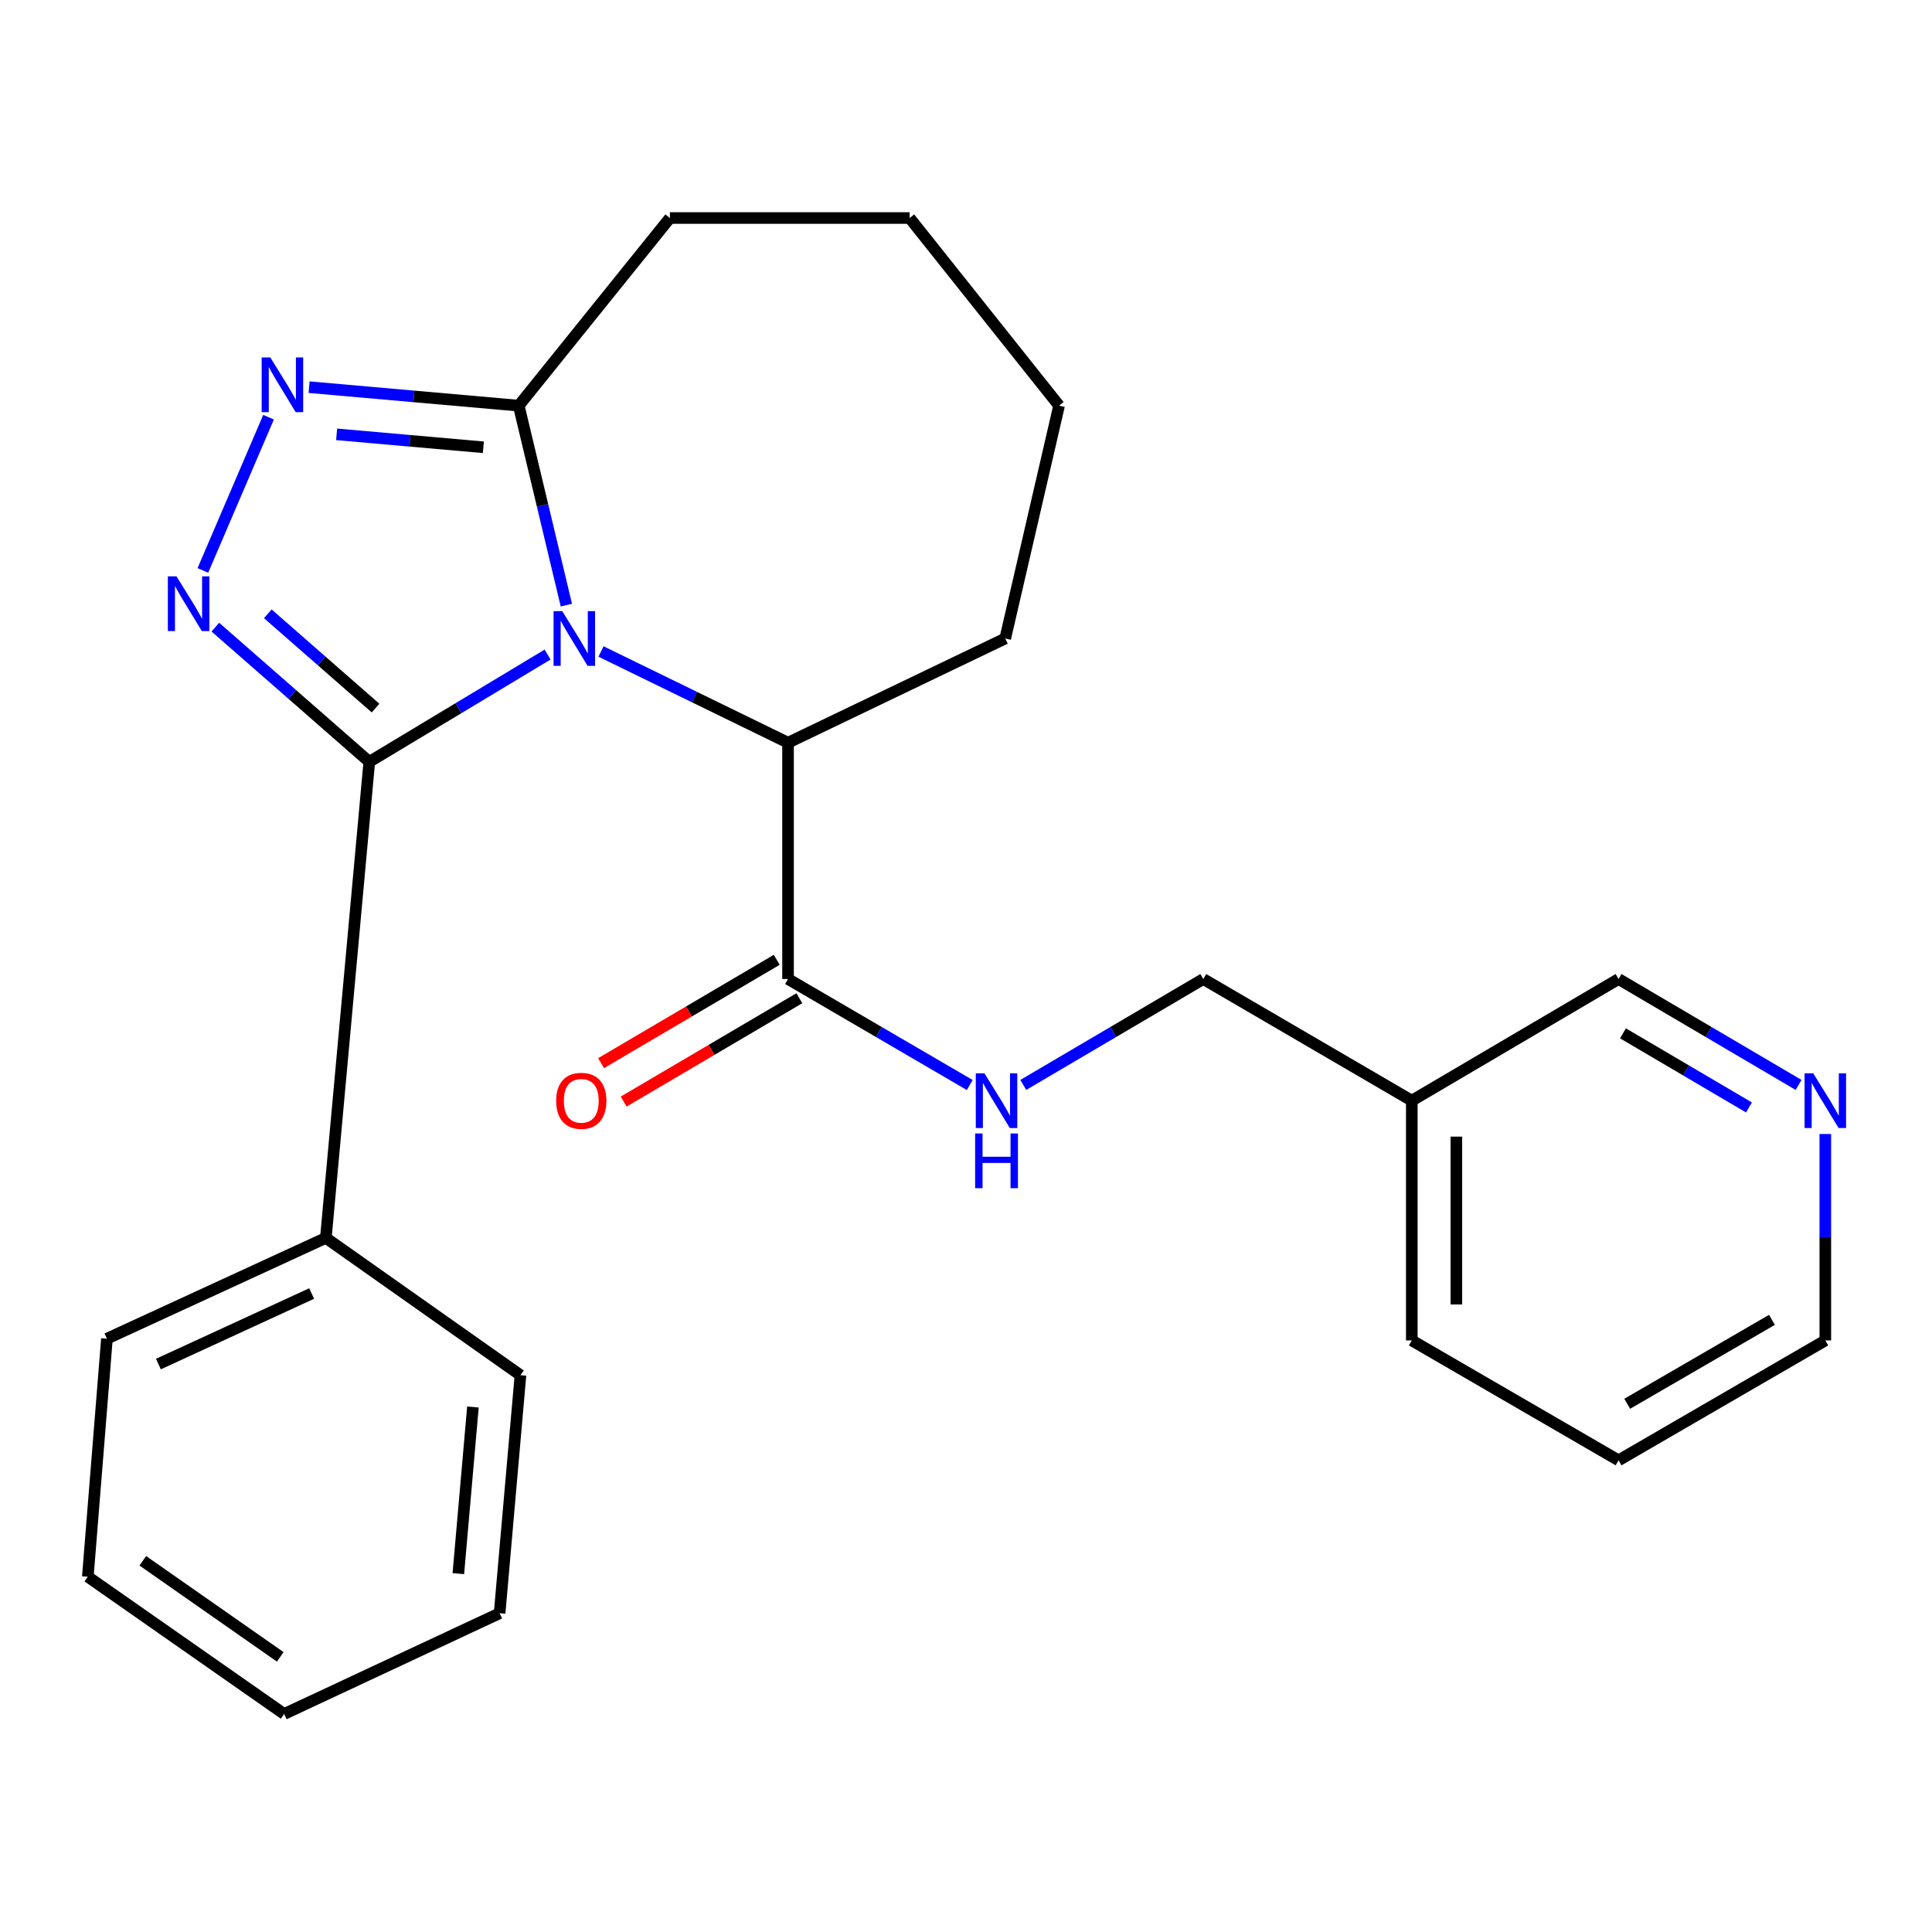 <?xml version='1.0' encoding='iso-8859-1'?>
<svg version='1.1' baseProfile='full'
              xmlns='http://www.w3.org/2000/svg'
                      xmlns:rdkit='http://www.rdkit.org/xml'
                      xmlns:xlink='http://www.w3.org/1999/xlink'
                  xml:space='preserve'
width='1000px' height='1000px' viewBox='0 0 1000 1000'>
<!-- END OF HEADER -->
<rect style='opacity:1.0;fill:#FFFFFF;stroke:none' width='1000' height='1000' x='0' y='0'> </rect>
<path class='bond-0' d='M 283.43,338.798 L 237.286,366.562' style='fill:none;fill-rule:evenodd;stroke:#0000FF;stroke-width:6px;stroke-linecap:butt;stroke-linejoin:miter;stroke-opacity:1' />
<path class='bond-0' d='M 237.286,366.562 L 191.143,394.326' style='fill:none;fill-rule:evenodd;stroke:#000000;stroke-width:6px;stroke-linecap:butt;stroke-linejoin:miter;stroke-opacity:1' />
<path class='bond-1' d='M 293.145,313.215 L 280.819,261.592' style='fill:none;fill-rule:evenodd;stroke:#0000FF;stroke-width:6px;stroke-linecap:butt;stroke-linejoin:miter;stroke-opacity:1' />
<path class='bond-1' d='M 280.819,261.592 L 268.492,209.969' style='fill:none;fill-rule:evenodd;stroke:#000000;stroke-width:6px;stroke-linecap:butt;stroke-linejoin:miter;stroke-opacity:1' />
<path class='bond-2' d='M 311.083,337.212 L 359.485,360.821' style='fill:none;fill-rule:evenodd;stroke:#0000FF;stroke-width:6px;stroke-linecap:butt;stroke-linejoin:miter;stroke-opacity:1' />
<path class='bond-2' d='M 359.485,360.821 L 407.888,384.431' style='fill:none;fill-rule:evenodd;stroke:#000000;stroke-width:6px;stroke-linecap:butt;stroke-linejoin:miter;stroke-opacity:1' />
<path class='bond-3' d='M 191.143,394.326 L 151.304,359.466' style='fill:none;fill-rule:evenodd;stroke:#000000;stroke-width:6px;stroke-linecap:butt;stroke-linejoin:miter;stroke-opacity:1' />
<path class='bond-3' d='M 151.304,359.466 L 111.466,324.607' style='fill:none;fill-rule:evenodd;stroke:#0000FF;stroke-width:6px;stroke-linecap:butt;stroke-linejoin:miter;stroke-opacity:1' />
<path class='bond-3' d='M 194.383,366.506 L 166.496,342.104' style='fill:none;fill-rule:evenodd;stroke:#000000;stroke-width:6px;stroke-linecap:butt;stroke-linejoin:miter;stroke-opacity:1' />
<path class='bond-3' d='M 166.496,342.104 L 138.609,317.702' style='fill:none;fill-rule:evenodd;stroke:#0000FF;stroke-width:6px;stroke-linecap:butt;stroke-linejoin:miter;stroke-opacity:1' />
<path class='bond-4' d='M 191.143,394.326 L 168.662,640.741' style='fill:none;fill-rule:evenodd;stroke:#000000;stroke-width:6px;stroke-linecap:butt;stroke-linejoin:miter;stroke-opacity:1' />
<path class='bond-5' d='M 105.008,295.248 L 138.993,215.95' style='fill:none;fill-rule:evenodd;stroke:#0000FF;stroke-width:6px;stroke-linecap:butt;stroke-linejoin:miter;stroke-opacity:1' />
<path class='bond-6' d='M 159.991,200.396 L 214.242,205.182' style='fill:none;fill-rule:evenodd;stroke:#0000FF;stroke-width:6px;stroke-linecap:butt;stroke-linejoin:miter;stroke-opacity:1' />
<path class='bond-6' d='M 214.242,205.182 L 268.492,209.969' style='fill:none;fill-rule:evenodd;stroke:#000000;stroke-width:6px;stroke-linecap:butt;stroke-linejoin:miter;stroke-opacity:1' />
<path class='bond-6' d='M 174.239,224.813 L 212.214,228.163' style='fill:none;fill-rule:evenodd;stroke:#0000FF;stroke-width:6px;stroke-linecap:butt;stroke-linejoin:miter;stroke-opacity:1' />
<path class='bond-6' d='M 212.214,228.163 L 250.189,231.514' style='fill:none;fill-rule:evenodd;stroke:#000000;stroke-width:6px;stroke-linecap:butt;stroke-linejoin:miter;stroke-opacity:1' />
<path class='bond-7' d='M 268.492,209.969 L 346.726,112.843' style='fill:none;fill-rule:evenodd;stroke:#000000;stroke-width:6px;stroke-linecap:butt;stroke-linejoin:miter;stroke-opacity:1' />
<path class='bond-8' d='M 407.888,384.431 L 407.888,506.742' style='fill:none;fill-rule:evenodd;stroke:#000000;stroke-width:6px;stroke-linecap:butt;stroke-linejoin:miter;stroke-opacity:1' />
<path class='bond-9' d='M 407.888,384.431 L 520.304,330.472' style='fill:none;fill-rule:evenodd;stroke:#000000;stroke-width:6px;stroke-linecap:butt;stroke-linejoin:miter;stroke-opacity:1' />
<path class='bond-10' d='M 407.888,506.742 L 454.915,534.176' style='fill:none;fill-rule:evenodd;stroke:#000000;stroke-width:6px;stroke-linecap:butt;stroke-linejoin:miter;stroke-opacity:1' />
<path class='bond-10' d='M 454.915,534.176 L 501.942,561.61' style='fill:none;fill-rule:evenodd;stroke:#0000FF;stroke-width:6px;stroke-linecap:butt;stroke-linejoin:miter;stroke-opacity:1' />
<path class='bond-11' d='M 402.039,496.799 L 356.581,523.541' style='fill:none;fill-rule:evenodd;stroke:#000000;stroke-width:6px;stroke-linecap:butt;stroke-linejoin:miter;stroke-opacity:1' />
<path class='bond-11' d='M 356.581,523.541 L 311.123,550.282' style='fill:none;fill-rule:evenodd;stroke:#FF0000;stroke-width:6px;stroke-linecap:butt;stroke-linejoin:miter;stroke-opacity:1' />
<path class='bond-11' d='M 413.736,516.684 L 368.278,543.425' style='fill:none;fill-rule:evenodd;stroke:#000000;stroke-width:6px;stroke-linecap:butt;stroke-linejoin:miter;stroke-opacity:1' />
<path class='bond-11' d='M 368.278,543.425 L 322.82,570.167' style='fill:none;fill-rule:evenodd;stroke:#FF0000;stroke-width:6px;stroke-linecap:butt;stroke-linejoin:miter;stroke-opacity:1' />
<path class='bond-12' d='M 529.649,561.554 L 576.237,534.148' style='fill:none;fill-rule:evenodd;stroke:#0000FF;stroke-width:6px;stroke-linecap:butt;stroke-linejoin:miter;stroke-opacity:1' />
<path class='bond-12' d='M 576.237,534.148 L 622.825,506.742' style='fill:none;fill-rule:evenodd;stroke:#000000;stroke-width:6px;stroke-linecap:butt;stroke-linejoin:miter;stroke-opacity:1' />
<path class='bond-13' d='M 168.662,640.741 L 55.349,692.905' style='fill:none;fill-rule:evenodd;stroke:#000000;stroke-width:6px;stroke-linecap:butt;stroke-linejoin:miter;stroke-opacity:1' />
<path class='bond-13' d='M 161.313,669.522 L 81.993,706.037' style='fill:none;fill-rule:evenodd;stroke:#000000;stroke-width:6px;stroke-linecap:butt;stroke-linejoin:miter;stroke-opacity:1' />
<path class='bond-14' d='M 168.662,640.741 L 269.389,711.797' style='fill:none;fill-rule:evenodd;stroke:#000000;stroke-width:6px;stroke-linecap:butt;stroke-linejoin:miter;stroke-opacity:1' />
<path class='bond-15' d='M 930.939,561.554 L 884.351,534.148' style='fill:none;fill-rule:evenodd;stroke:#0000FF;stroke-width:6px;stroke-linecap:butt;stroke-linejoin:miter;stroke-opacity:1' />
<path class='bond-15' d='M 884.351,534.148 L 837.763,506.742' style='fill:none;fill-rule:evenodd;stroke:#000000;stroke-width:6px;stroke-linecap:butt;stroke-linejoin:miter;stroke-opacity:1' />
<path class='bond-15' d='M 905.265,573.217 L 872.653,554.032' style='fill:none;fill-rule:evenodd;stroke:#0000FF;stroke-width:6px;stroke-linecap:butt;stroke-linejoin:miter;stroke-opacity:1' />
<path class='bond-15' d='M 872.653,554.032 L 840.042,534.848' style='fill:none;fill-rule:evenodd;stroke:#000000;stroke-width:6px;stroke-linecap:butt;stroke-linejoin:miter;stroke-opacity:1' />
<path class='bond-16' d='M 944.783,586.96 L 944.783,640.381' style='fill:none;fill-rule:evenodd;stroke:#0000FF;stroke-width:6px;stroke-linecap:butt;stroke-linejoin:miter;stroke-opacity:1' />
<path class='bond-16' d='M 944.783,640.381 L 944.783,693.803' style='fill:none;fill-rule:evenodd;stroke:#000000;stroke-width:6px;stroke-linecap:butt;stroke-linejoin:miter;stroke-opacity:1' />
<path class='bond-17' d='M 730.743,569.698 L 622.825,506.742' style='fill:none;fill-rule:evenodd;stroke:#000000;stroke-width:6px;stroke-linecap:butt;stroke-linejoin:miter;stroke-opacity:1' />
<path class='bond-18' d='M 730.743,569.698 L 837.763,506.742' style='fill:none;fill-rule:evenodd;stroke:#000000;stroke-width:6px;stroke-linecap:butt;stroke-linejoin:miter;stroke-opacity:1' />
<path class='bond-19' d='M 730.743,569.698 L 730.743,693.803' style='fill:none;fill-rule:evenodd;stroke:#000000;stroke-width:6px;stroke-linecap:butt;stroke-linejoin:miter;stroke-opacity:1' />
<path class='bond-19' d='M 753.813,588.313 L 753.813,675.187' style='fill:none;fill-rule:evenodd;stroke:#000000;stroke-width:6px;stroke-linecap:butt;stroke-linejoin:miter;stroke-opacity:1' />
<path class='bond-20' d='M 346.726,112.843 L 470.831,112.843' style='fill:none;fill-rule:evenodd;stroke:#000000;stroke-width:6px;stroke-linecap:butt;stroke-linejoin:miter;stroke-opacity:1' />
<path class='bond-21' d='M 520.304,330.472 L 548.18,209.969' style='fill:none;fill-rule:evenodd;stroke:#000000;stroke-width:6px;stroke-linecap:butt;stroke-linejoin:miter;stroke-opacity:1' />
<path class='bond-22' d='M 944.783,693.803 L 837.763,755.862' style='fill:none;fill-rule:evenodd;stroke:#000000;stroke-width:6px;stroke-linecap:butt;stroke-linejoin:miter;stroke-opacity:1' />
<path class='bond-22' d='M 917.157,683.154 L 842.243,726.595' style='fill:none;fill-rule:evenodd;stroke:#000000;stroke-width:6px;stroke-linecap:butt;stroke-linejoin:miter;stroke-opacity:1' />
<path class='bond-23' d='M 55.349,692.905 L 45.455,816.113' style='fill:none;fill-rule:evenodd;stroke:#000000;stroke-width:6px;stroke-linecap:butt;stroke-linejoin:miter;stroke-opacity:1' />
<path class='bond-24' d='M 269.389,711.797 L 258.598,835.005' style='fill:none;fill-rule:evenodd;stroke:#000000;stroke-width:6px;stroke-linecap:butt;stroke-linejoin:miter;stroke-opacity:1' />
<path class='bond-24' d='M 244.788,728.266 L 237.234,814.511' style='fill:none;fill-rule:evenodd;stroke:#000000;stroke-width:6px;stroke-linecap:butt;stroke-linejoin:miter;stroke-opacity:1' />
<path class='bond-25' d='M 730.743,693.803 L 837.763,755.862' style='fill:none;fill-rule:evenodd;stroke:#000000;stroke-width:6px;stroke-linecap:butt;stroke-linejoin:miter;stroke-opacity:1' />
<path class='bond-26' d='M 470.831,112.843 L 548.18,209.969' style='fill:none;fill-rule:evenodd;stroke:#000000;stroke-width:6px;stroke-linecap:butt;stroke-linejoin:miter;stroke-opacity:1' />
<path class='bond-27' d='M 258.598,835.005 L 147.079,887.157' style='fill:none;fill-rule:evenodd;stroke:#000000;stroke-width:6px;stroke-linecap:butt;stroke-linejoin:miter;stroke-opacity:1' />
<path class='bond-28' d='M 45.455,816.113 L 147.079,887.157' style='fill:none;fill-rule:evenodd;stroke:#000000;stroke-width:6px;stroke-linecap:butt;stroke-linejoin:miter;stroke-opacity:1' />
<path class='bond-28' d='M 73.916,807.862 L 145.053,857.592' style='fill:none;fill-rule:evenodd;stroke:#000000;stroke-width:6px;stroke-linecap:butt;stroke-linejoin:miter;stroke-opacity:1' />
<path  class='atom-0' d='M 291.006 316.312
L 300.286 331.312
Q 301.206 332.792, 302.686 335.472
Q 304.166 338.152, 304.246 338.312
L 304.246 316.312
L 308.006 316.312
L 308.006 344.632
L 304.126 344.632
L 294.166 328.232
Q 293.006 326.312, 291.766 324.112
Q 290.566 321.912, 290.206 321.232
L 290.206 344.632
L 286.526 344.632
L 286.526 316.312
L 291.006 316.312
' fill='#0000FF'/>
<path  class='atom-2' d='M 91.359 298.33
L 100.639 313.33
Q 101.559 314.81, 103.039 317.49
Q 104.519 320.17, 104.599 320.33
L 104.599 298.33
L 108.359 298.33
L 108.359 326.65
L 104.479 326.65
L 94.519 310.25
Q 93.359 308.33, 92.119 306.13
Q 90.919 303.93, 90.559 303.25
L 90.559 326.65
L 86.879 326.65
L 86.879 298.33
L 91.359 298.33
' fill='#0000FF'/>
<path  class='atom-3' d='M 139.922 185.017
L 149.202 200.017
Q 150.122 201.497, 151.602 204.177
Q 153.082 206.857, 153.162 207.017
L 153.162 185.017
L 156.922 185.017
L 156.922 213.337
L 153.042 213.337
L 143.082 196.937
Q 141.922 195.017, 140.682 192.817
Q 139.482 190.617, 139.122 189.937
L 139.122 213.337
L 135.442 213.337
L 135.442 185.017
L 139.922 185.017
' fill='#0000FF'/>
<path  class='atom-7' d='M 509.545 555.538
L 518.825 570.538
Q 519.745 572.018, 521.225 574.698
Q 522.705 577.378, 522.785 577.538
L 522.785 555.538
L 526.545 555.538
L 526.545 583.858
L 522.665 583.858
L 512.705 567.458
Q 511.545 565.538, 510.305 563.338
Q 509.105 561.138, 508.745 560.458
L 508.745 583.858
L 505.065 583.858
L 505.065 555.538
L 509.545 555.538
' fill='#0000FF'/>
<path  class='atom-7' d='M 504.725 586.69
L 508.565 586.69
L 508.565 598.73
L 523.045 598.73
L 523.045 586.69
L 526.885 586.69
L 526.885 615.01
L 523.045 615.01
L 523.045 601.93
L 508.565 601.93
L 508.565 615.01
L 504.725 615.01
L 504.725 586.69
' fill='#0000FF'/>
<path  class='atom-9' d='M 287.867 569.778
Q 287.867 562.978, 291.227 559.178
Q 294.587 555.378, 300.867 555.378
Q 307.147 555.378, 310.507 559.178
Q 313.867 562.978, 313.867 569.778
Q 313.867 576.658, 310.467 580.578
Q 307.067 584.458, 300.867 584.458
Q 294.627 584.458, 291.227 580.578
Q 287.867 576.698, 287.867 569.778
M 300.867 581.258
Q 305.187 581.258, 307.507 578.378
Q 309.867 575.458, 309.867 569.778
Q 309.867 564.218, 307.507 561.418
Q 305.187 558.578, 300.867 558.578
Q 296.547 558.578, 294.187 561.378
Q 291.867 564.178, 291.867 569.778
Q 291.867 575.498, 294.187 578.378
Q 296.547 581.258, 300.867 581.258
' fill='#FF0000'/>
<path  class='atom-10' d='M 938.523 555.538
L 947.803 570.538
Q 948.723 572.018, 950.203 574.698
Q 951.683 577.378, 951.763 577.538
L 951.763 555.538
L 955.523 555.538
L 955.523 583.858
L 951.643 583.858
L 941.683 567.458
Q 940.523 565.538, 939.283 563.338
Q 938.083 561.138, 937.723 560.458
L 937.723 583.858
L 934.043 583.858
L 934.043 555.538
L 938.523 555.538
' fill='#0000FF'/>
</svg>
